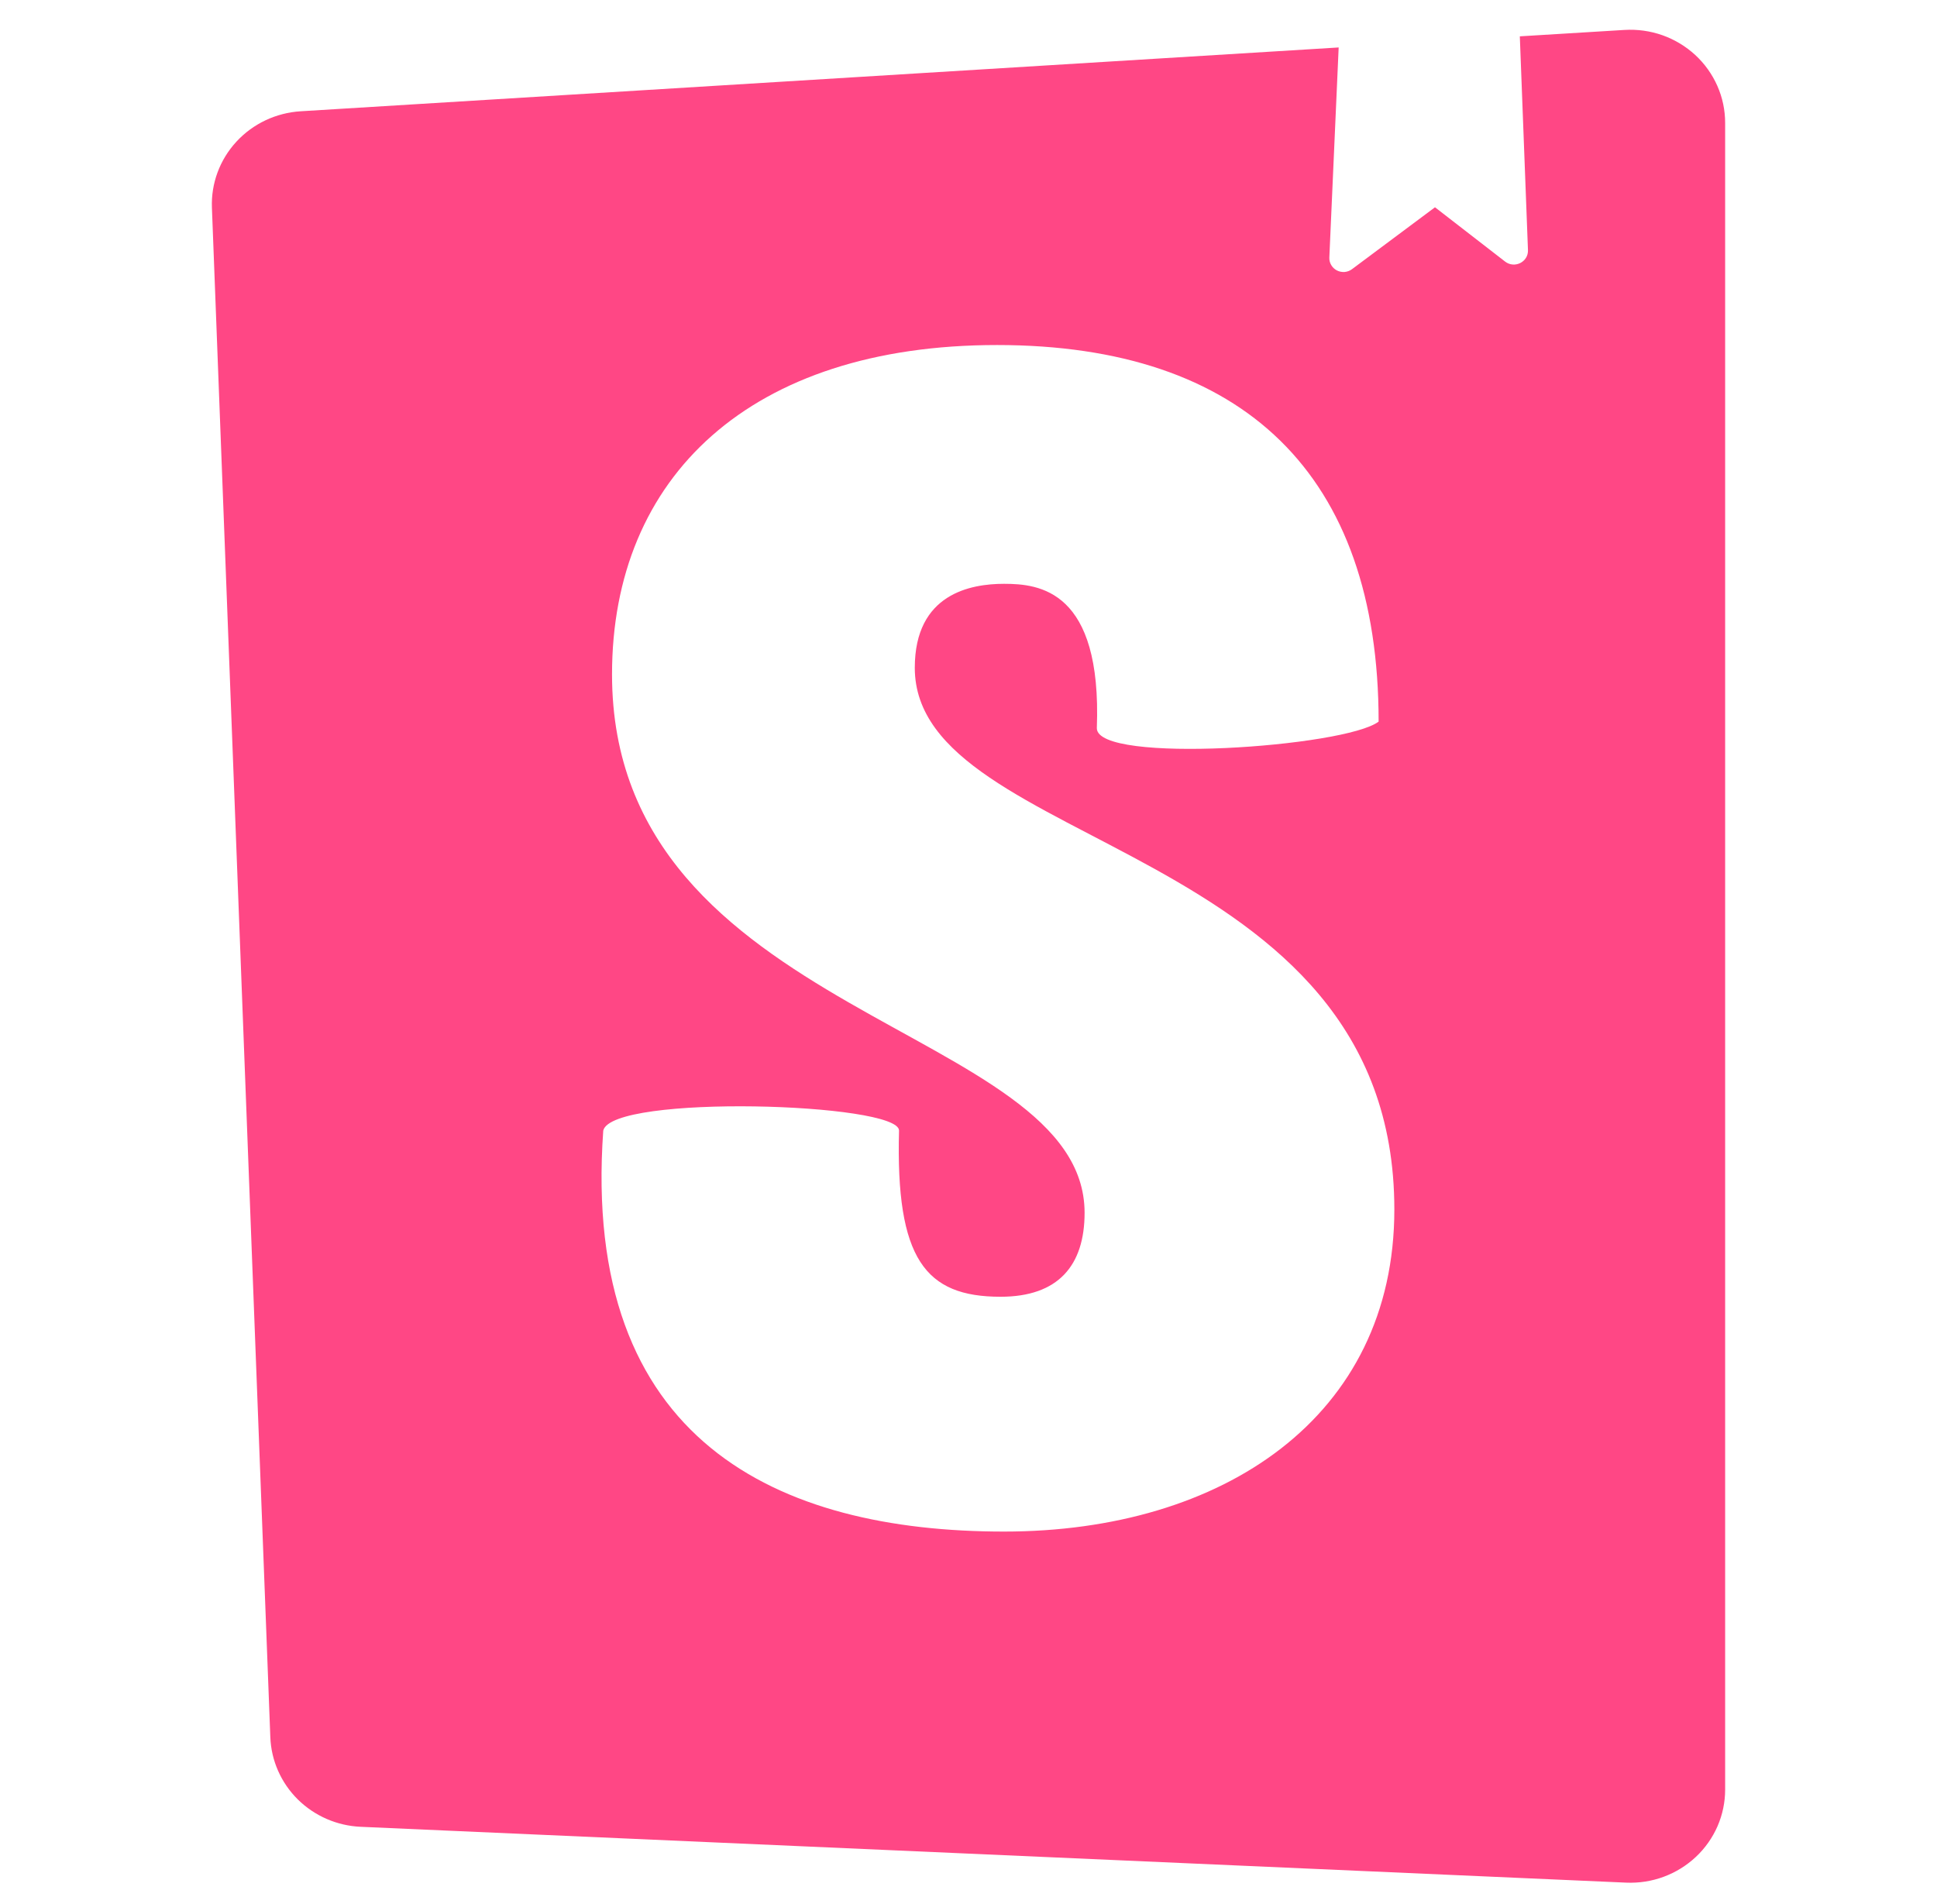 <svg width="59" height="58" viewBox="0 0 59 58" fill="none" xmlns="http://www.w3.org/2000/svg">
<path d="M49.48 0.912L46.293 1.107L46.541 7.622C46.554 7.982 46.132 8.192 45.844 7.969L43.709 6.315L41.181 8.201C41.116 8.25 41.038 8.279 40.957 8.286C40.875 8.292 40.794 8.276 40.721 8.239C40.649 8.202 40.589 8.145 40.548 8.075C40.507 8.006 40.487 7.926 40.491 7.846L40.775 1.446L9.16 3.39C8.408 3.436 7.704 3.769 7.199 4.318C6.693 4.868 6.426 5.589 6.455 6.33L8.234 52.928C8.261 53.64 8.56 54.316 9.07 54.822C9.581 55.327 10.266 55.626 10.99 55.657L49.53 57.358C49.92 57.375 50.309 57.315 50.674 57.18C51.039 57.045 51.373 56.839 51.655 56.574C51.937 56.31 52.161 55.991 52.315 55.639C52.468 55.286 52.547 54.907 52.547 54.524V3.745C52.547 3.357 52.467 2.974 52.31 2.618C52.153 2.262 51.924 1.941 51.637 1.676C51.349 1.411 51.01 1.206 50.639 1.074C50.268 0.943 49.873 0.888 49.48 0.912V0.912ZM30.369 10.512C37.886 10.512 41.992 14.465 41.992 21.985C40.976 22.761 33.409 23.29 33.409 22.186C33.568 17.972 31.649 17.787 30.583 17.787C29.57 17.787 27.864 18.087 27.864 20.345C27.864 25.913 42.471 25.612 42.471 36.849C42.471 43.17 37.247 46.662 30.583 46.662C23.706 46.662 17.697 43.927 18.375 34.444C18.642 33.331 27.384 33.596 27.384 34.444C27.279 38.357 28.184 39.508 30.476 39.508C32.235 39.508 33.036 38.555 33.036 36.95C33.036 31.231 18.642 31.03 18.642 20.546C18.642 14.526 22.854 10.512 30.37 10.512H30.369Z" fill="#FF4785"/>
</svg>
